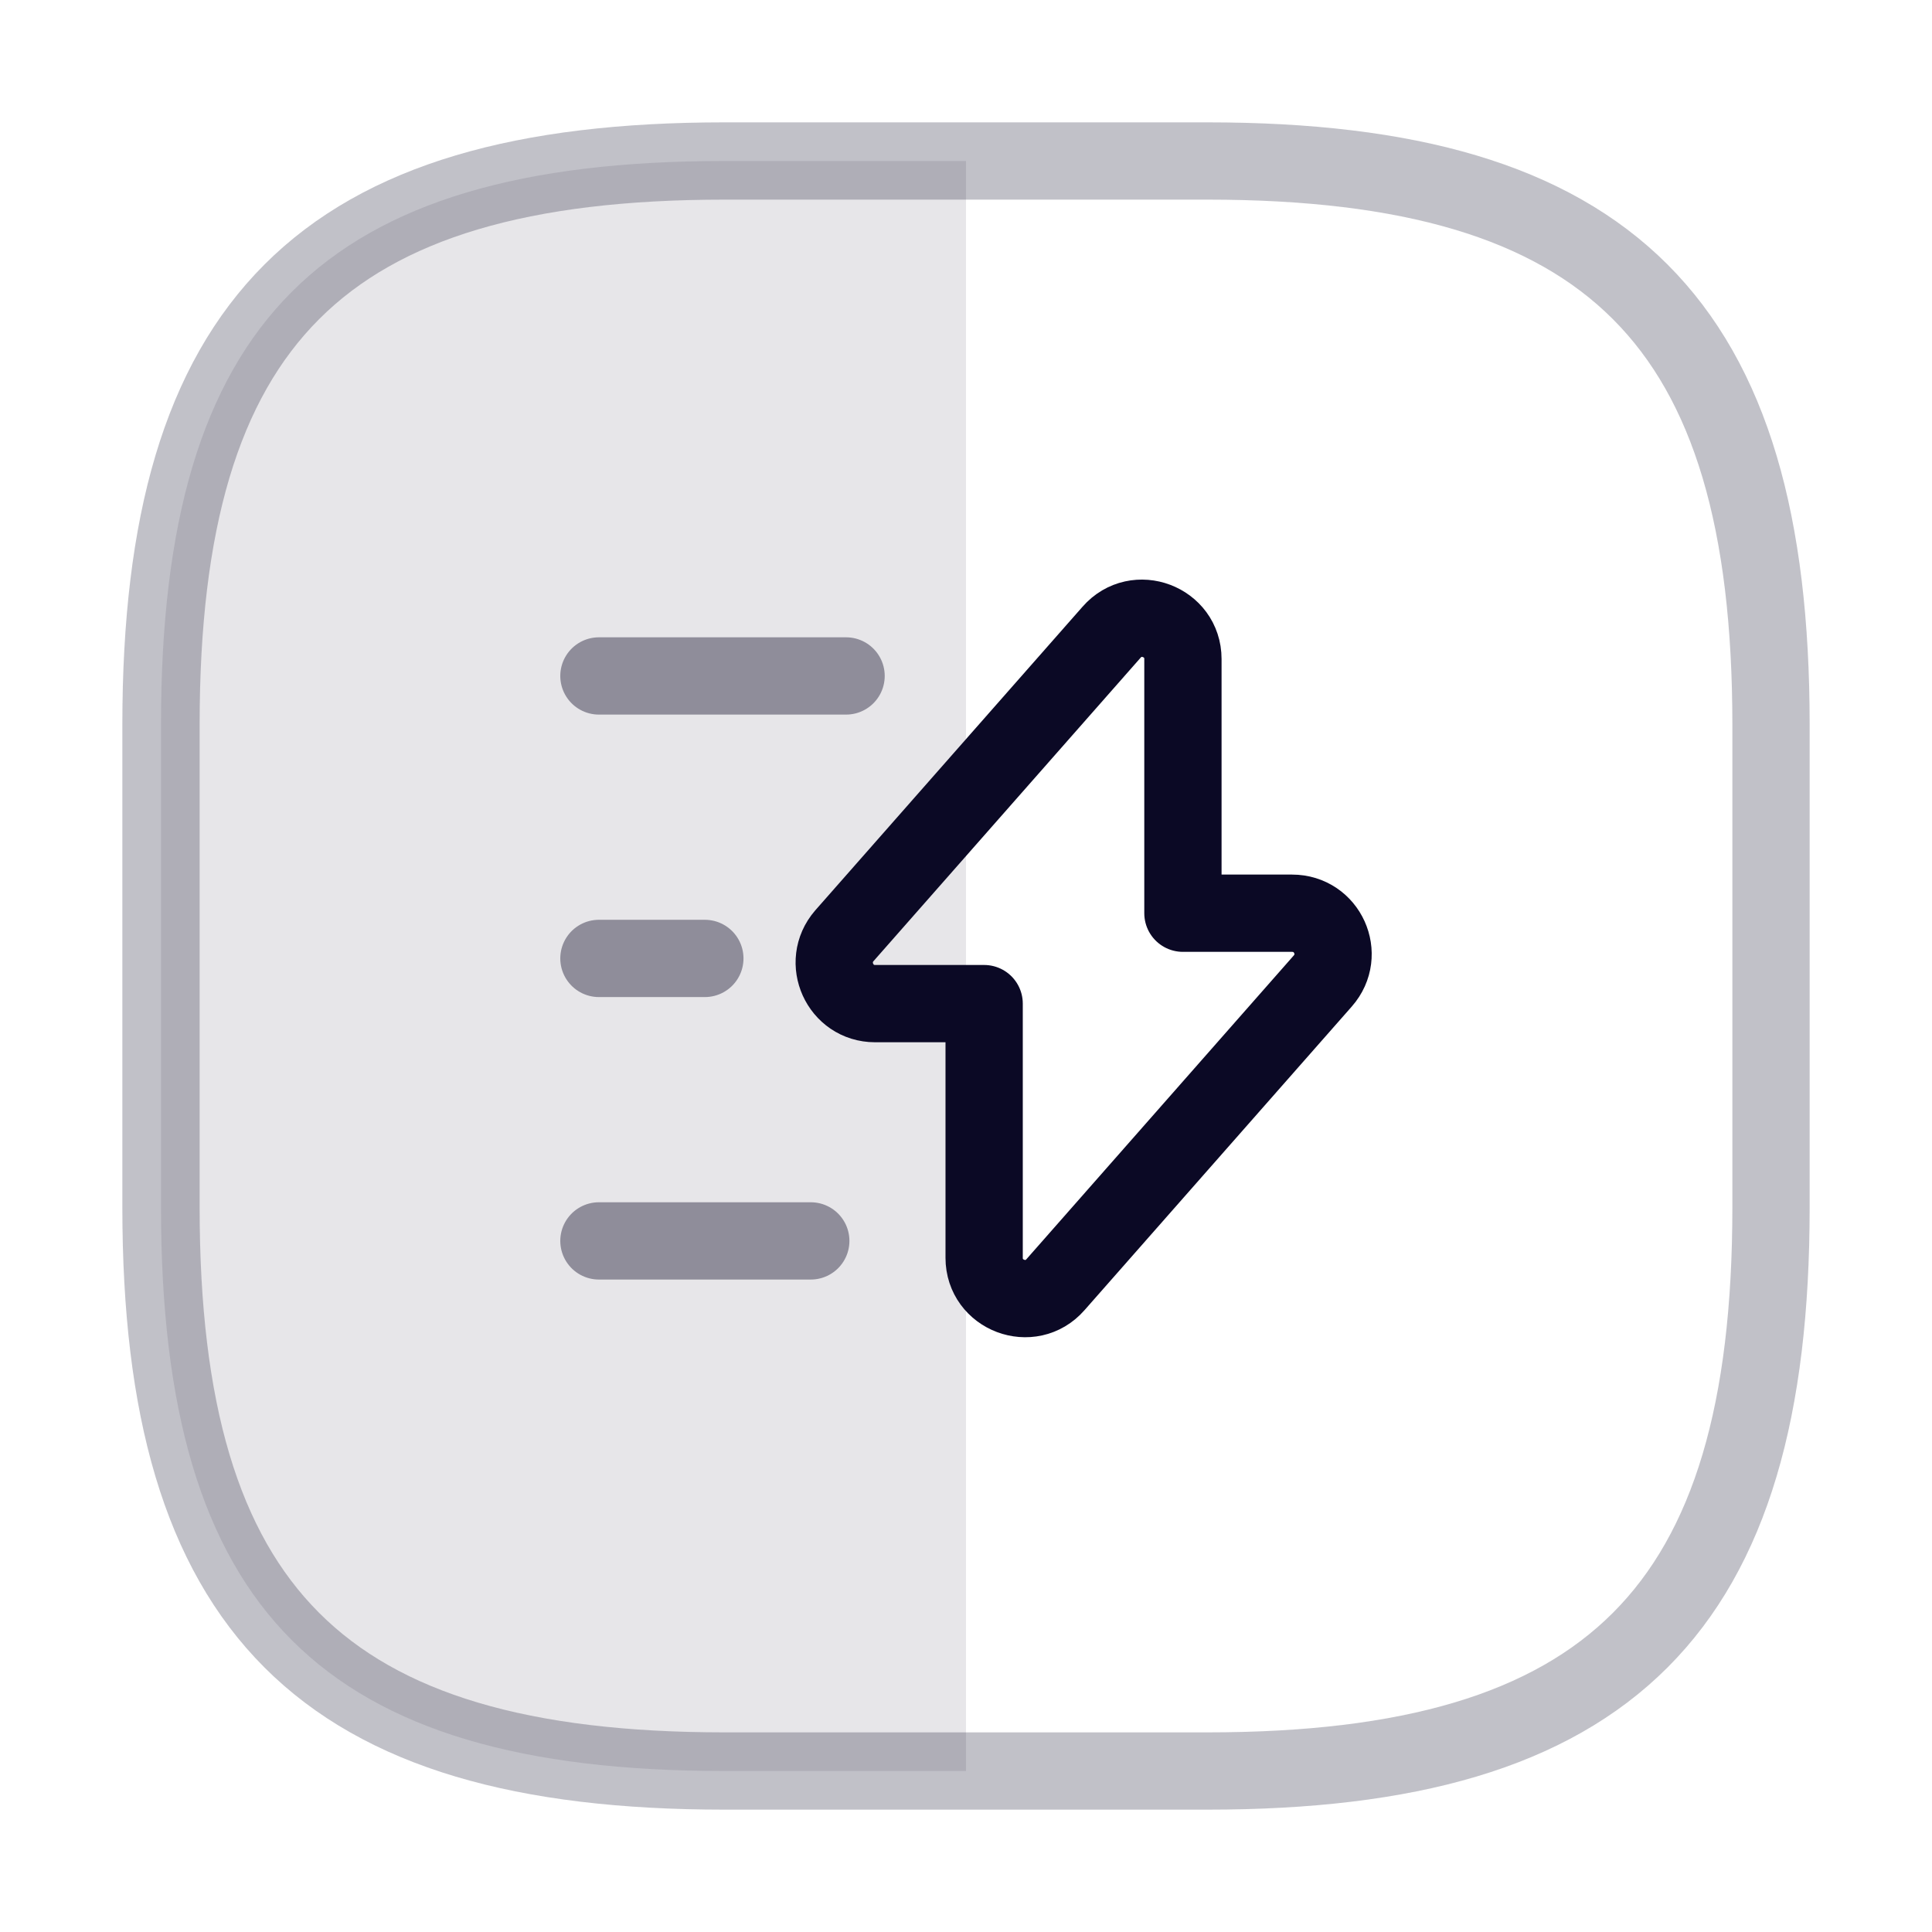 <svg width="100" height="100" viewBox="0 0 100 100" fill="none" xmlns="http://www.w3.org/2000/svg">
<path opacity="0.25" d="M37.5 91.667H62.5C83.333 91.667 91.667 83.333 91.667 62.5V37.5C91.667 16.667 83.333 8.333 62.5 8.333H37.5C16.667 8.333 8.333 16.667 8.333 37.5V62.5C8.333 83.333 16.667 91.667 37.5 91.667Z" stroke="#0B0925" stroke-width="4" stroke-linecap="round" stroke-linejoin="round"/>
<path opacity="0.1" d="M8.333 37.5C8.333 16.667 16.667 8.333 37.5 8.333H50V91.667H37.5C16.667 91.667 8.333 83.333 8.333 62.5V37.5Z" fill="#0B0925"/>
<path d="M45.292 51.947H50.939V65.106C50.939 67.043 53.352 67.957 54.631 66.495L68.466 50.777C69.672 49.407 68.704 47.268 66.876 47.268H61.228V34.109C61.228 32.172 58.816 31.258 57.537 32.721L43.702 48.438C42.514 49.809 43.483 51.947 45.292 51.947Z" stroke="#0B0925" stroke-width="4" stroke-miterlimit="10" stroke-linecap="round" stroke-linejoin="round"/>
<path opacity="0.4" d="M43.793 34.987H31" stroke="#0B0925" stroke-width="4" stroke-miterlimit="10" stroke-linecap="round" stroke-linejoin="round"/>
<path opacity="0.4" d="M41.966 64.229H31" stroke="#0B0925" stroke-width="4" stroke-miterlimit="10" stroke-linecap="round" stroke-linejoin="round"/>
<path opacity="0.4" d="M36.483 49.608H31" stroke="#0B0925" stroke-width="4" stroke-miterlimit="10" stroke-linecap="round" stroke-linejoin="round"/>
</svg>
